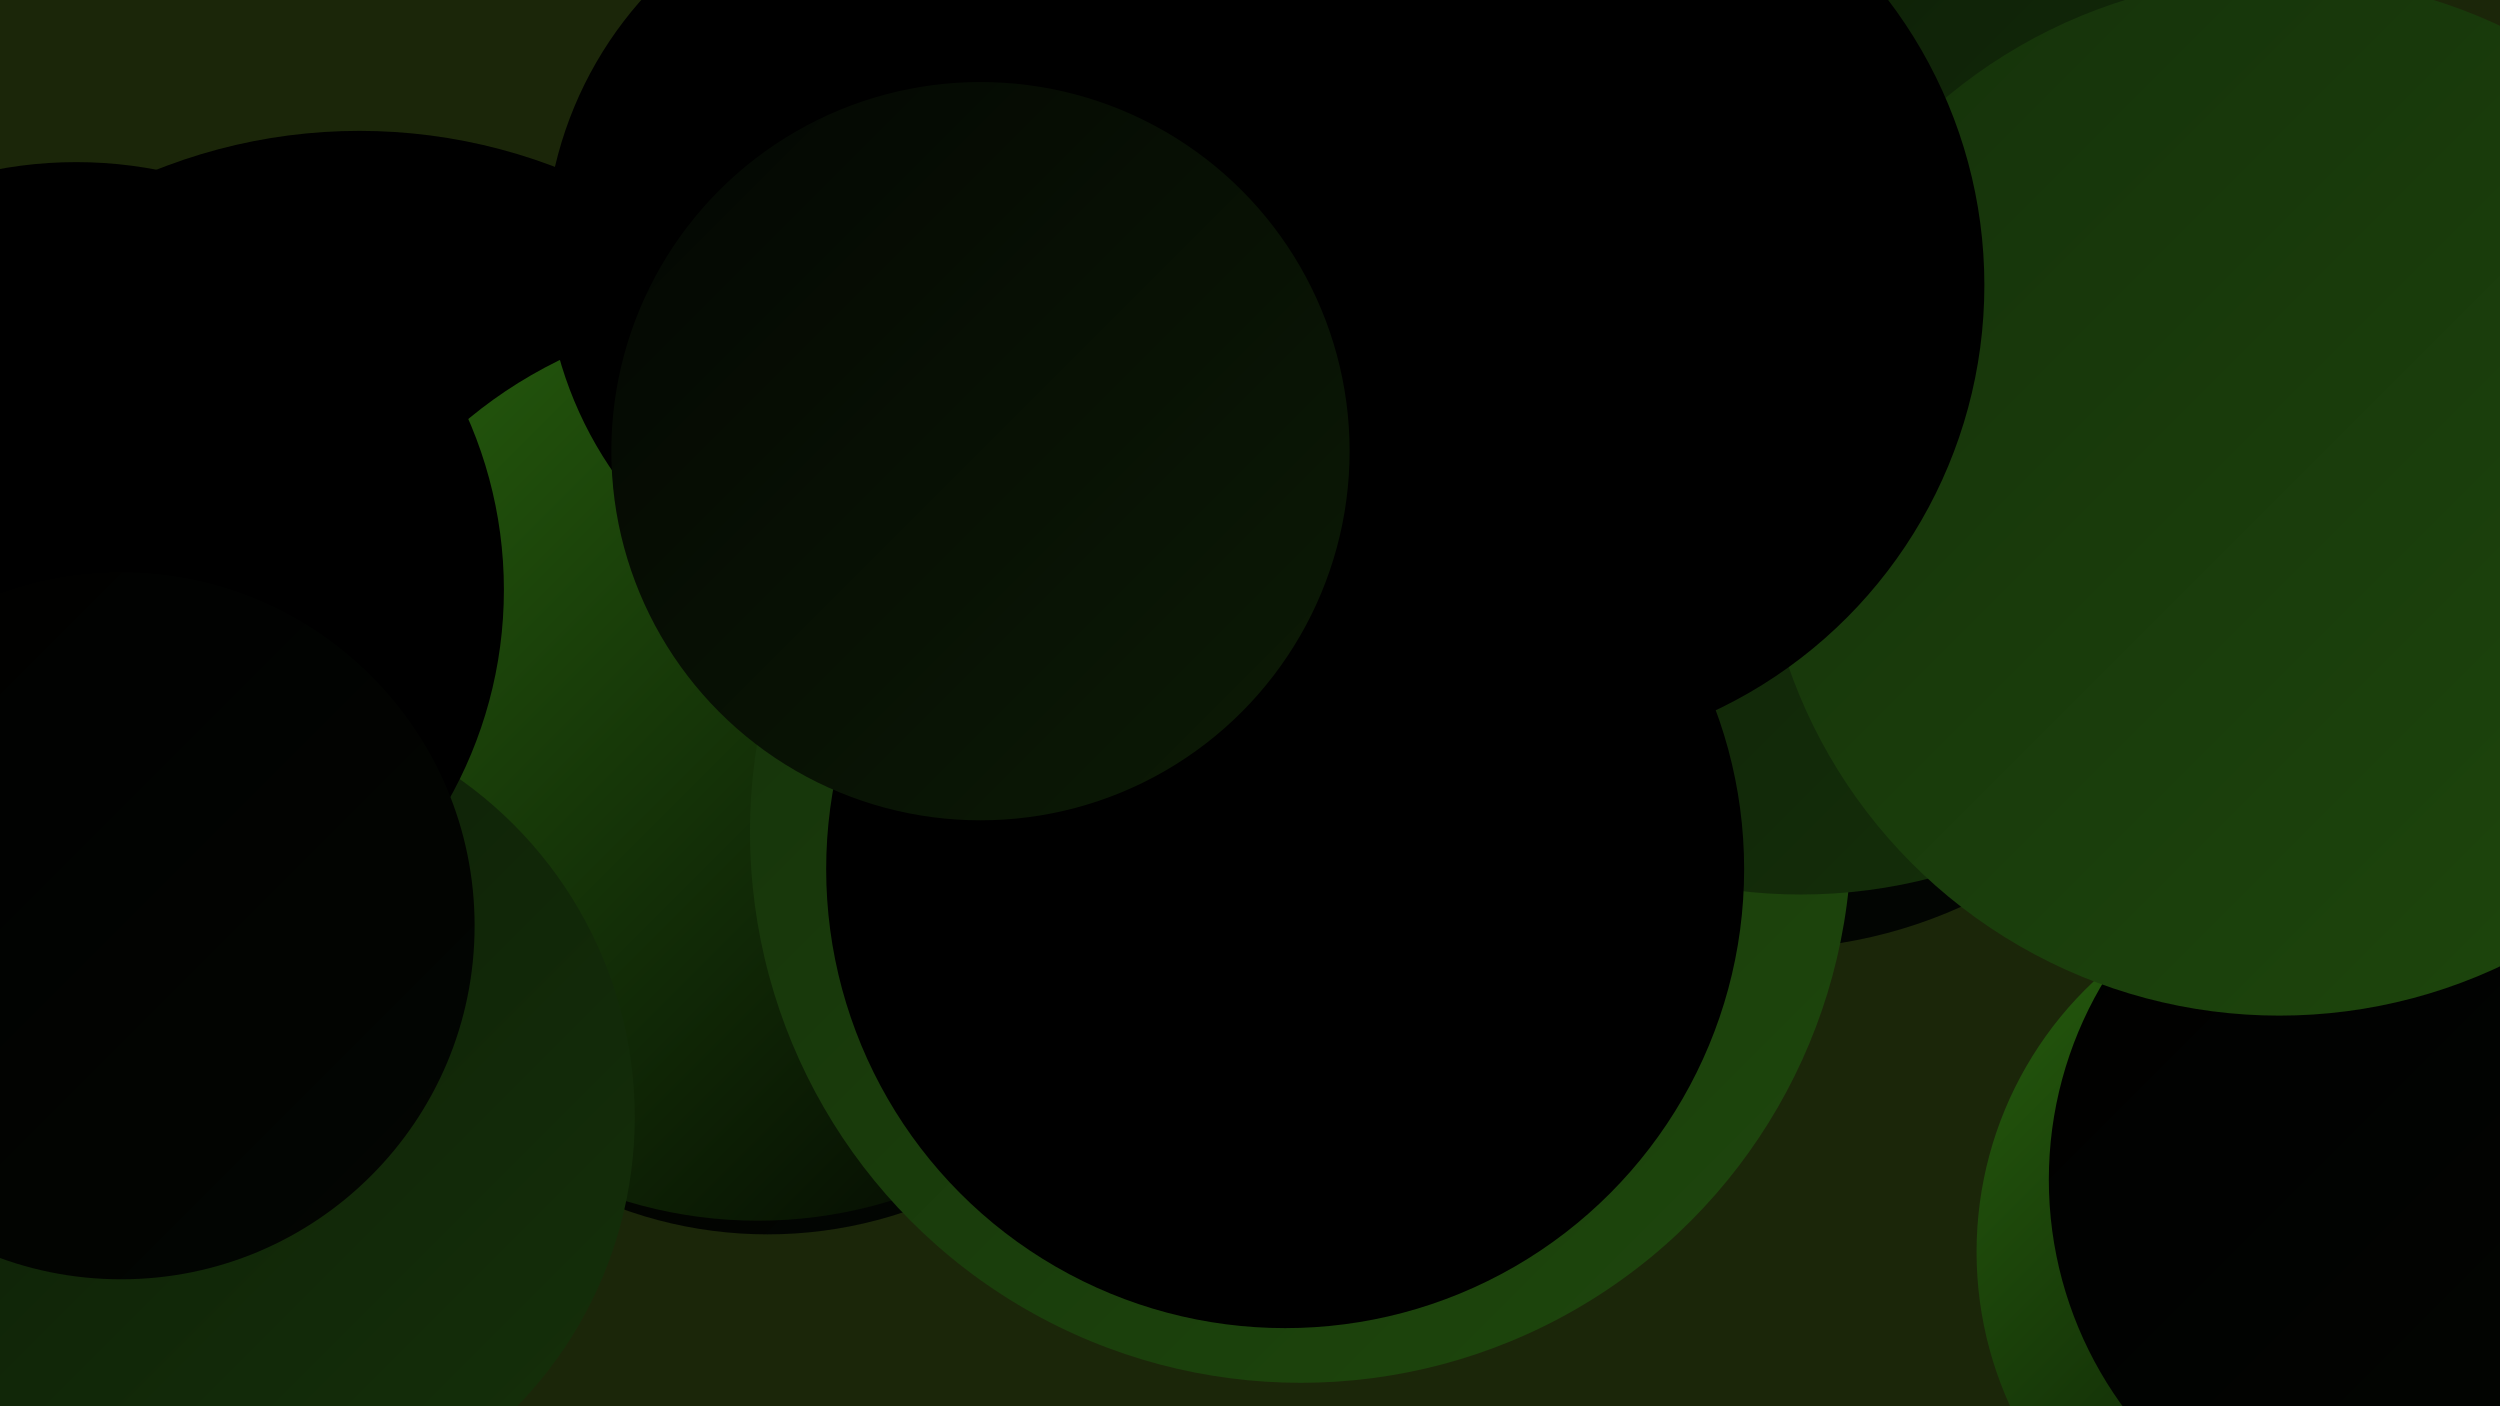 <?xml version="1.0" encoding="UTF-8"?><svg width="1280" height="720" xmlns="http://www.w3.org/2000/svg"><defs><linearGradient id="grad0" x1="0%" y1="0%" x2="100%" y2="100%"><stop offset="0%" style="stop-color:#000000;stop-opacity:1" /><stop offset="100%" style="stop-color:#000000;stop-opacity:1" /></linearGradient><linearGradient id="grad1" x1="0%" y1="0%" x2="100%" y2="100%"><stop offset="0%" style="stop-color:#000000;stop-opacity:1" /><stop offset="100%" style="stop-color:#030602;stop-opacity:1" /></linearGradient><linearGradient id="grad2" x1="0%" y1="0%" x2="100%" y2="100%"><stop offset="0%" style="stop-color:#030602;stop-opacity:1" /><stop offset="100%" style="stop-color:#0c1b06;stop-opacity:1" /></linearGradient><linearGradient id="grad3" x1="0%" y1="0%" x2="100%" y2="100%"><stop offset="0%" style="stop-color:#0c1b06;stop-opacity:1" /><stop offset="100%" style="stop-color:#15310a;stop-opacity:1" /></linearGradient><linearGradient id="grad4" x1="0%" y1="0%" x2="100%" y2="100%"><stop offset="0%" style="stop-color:#15310a;stop-opacity:1" /><stop offset="100%" style="stop-color:#1e480d;stop-opacity:1" /></linearGradient><linearGradient id="grad5" x1="0%" y1="0%" x2="100%" y2="100%"><stop offset="0%" style="stop-color:#1e480d;stop-opacity:1" /><stop offset="100%" style="stop-color:#27600e;stop-opacity:1" /></linearGradient><linearGradient id="grad6" x1="0%" y1="0%" x2="100%" y2="100%"><stop offset="0%" style="stop-color:#27600e;stop-opacity:1" /><stop offset="100%" style="stop-color:#000000;stop-opacity:1" /></linearGradient></defs><rect width="1280" height="720" fill="#1b2609" /><circle cx="903" cy="240" r="246" fill="url(#grad1)" /><circle cx="1202" cy="641" r="190" fill="url(#grad6)" /><circle cx="411" cy="341" r="187" fill="url(#grad5)" /><circle cx="710" cy="38" r="244" fill="url(#grad1)" /><circle cx="1246" cy="604" r="197" fill="url(#grad1)" /><circle cx="393" cy="413" r="219" fill="url(#grad1)" /><circle cx="859" cy="206" r="193" fill="url(#grad1)" /><circle cx="943" cy="10" r="242" fill="url(#grad0)" /><circle cx="184" cy="348" r="281" fill="url(#grad0)" /><circle cx="388" cy="393" r="232" fill="url(#grad6)" /><circle cx="666" cy="426" r="282" fill="url(#grad4)" /><circle cx="113" cy="572" r="212" fill="url(#grad3)" /><circle cx="922" cy="192" r="266" fill="url(#grad3)" /><circle cx="658" cy="445" r="235" fill="url(#grad0)" /><circle cx="475" cy="130" r="196" fill="url(#grad0)" /><circle cx="1167" cy="254" r="266" fill="url(#grad4)" /><circle cx="775" cy="146" r="241" fill="url(#grad0)" /><circle cx="502" cy="231" r="189" fill="url(#grad2)" /><circle cx="39" cy="302" r="219" fill="url(#grad0)" /><circle cx="62" cy="474" r="181" fill="url(#grad1)" /></svg>